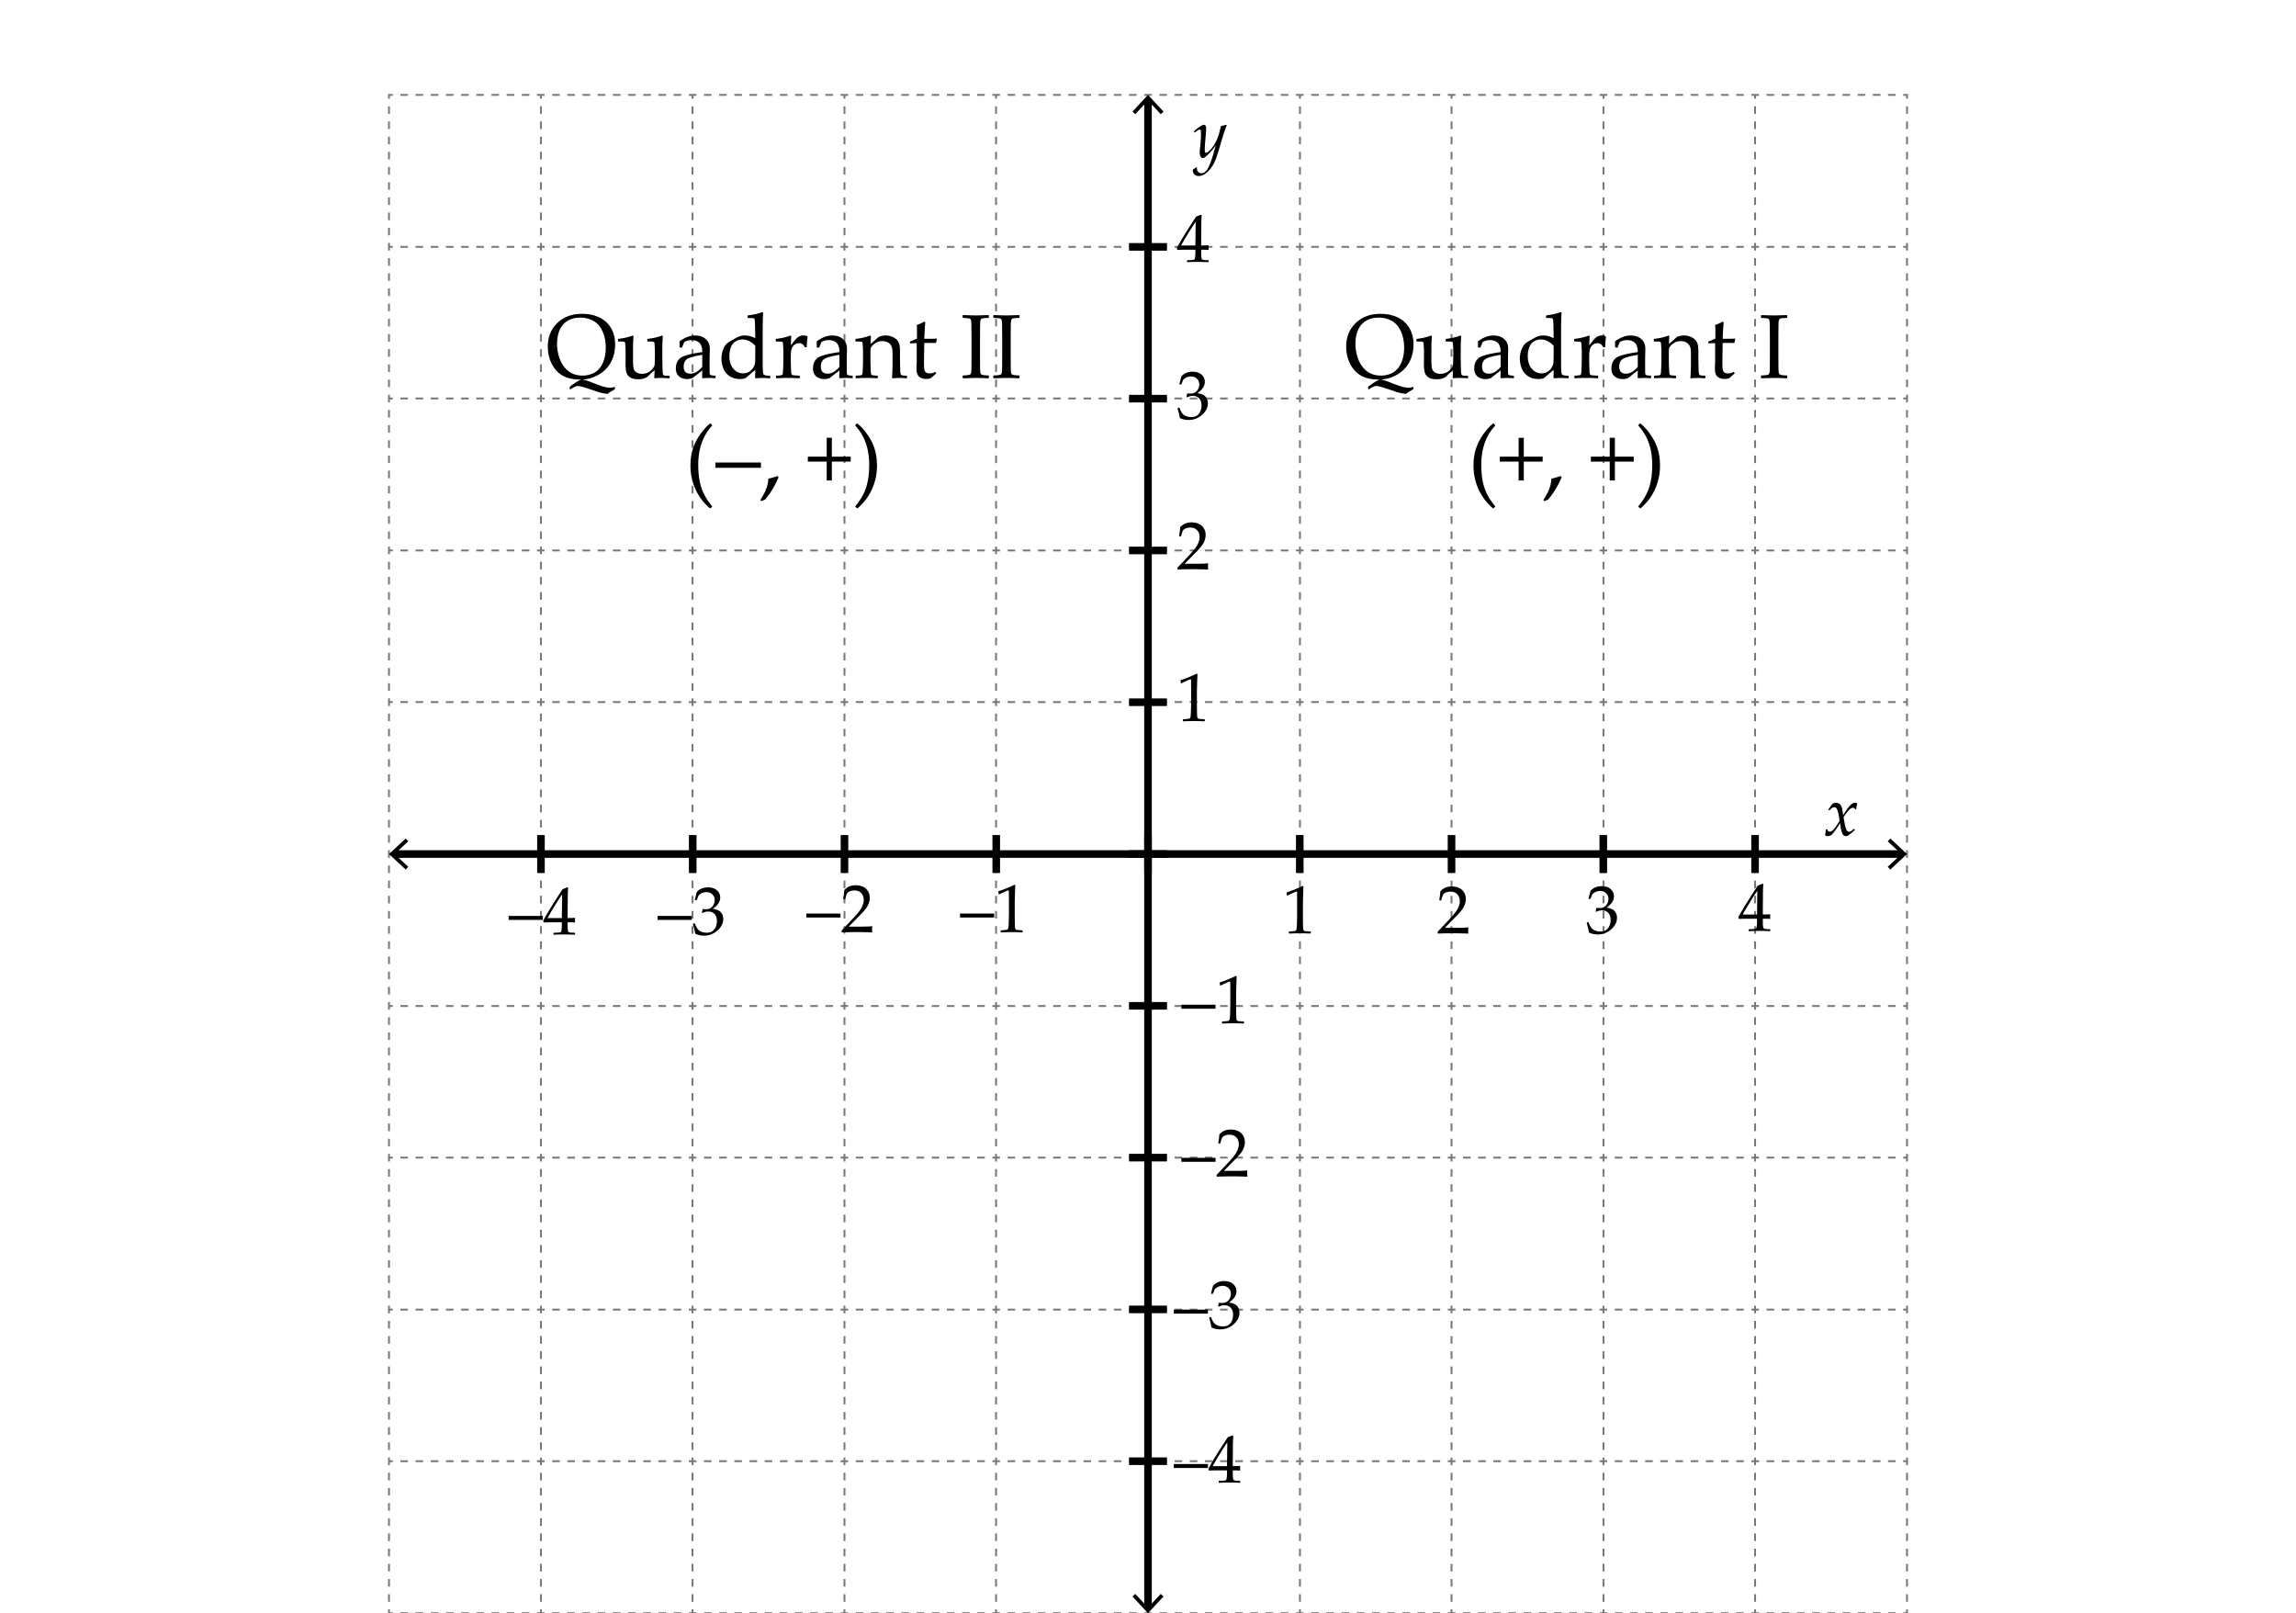 <svg xmlns="http://www.w3.org/2000/svg" width="605" height="425" viewBox="0 0 605 425"><path fill="#FFF" d="M0 0h605v425H0z"/><g fill="none" stroke="#787878" stroke-width=".5" stroke-miterlimit="10"><path d="M102.5 26v-1h1"/><path stroke-dasharray="2,2" d="M105.5 25h395"/><path d="M501.5 25h1v1"/><path stroke-dasharray="2,2" d="M502.5 28v395"/><path d="M502.5 424v1h-1"/><path stroke-dasharray="2,2" d="M499.5 425h-395"/><path d="M103.5 425h-1v-1"/><path stroke-dasharray="2,2" d="M102.5 422V27"/></g><g fill="none" stroke="#787878" stroke-width=".5" stroke-miterlimit="10"><path d="M102.5 384.961h1"/><path stroke-dasharray="2,2" d="M105.5 384.961h395"/><path d="M501.5 384.961h1"/></g><g fill="none" stroke="#787878" stroke-width=".5" stroke-miterlimit="10"><path d="M102.5 345.02h1"/><path stroke-dasharray="2,2" d="M105.5 345.02h395"/><path d="M501.5 345.02h1"/></g><g fill="none" stroke="#787878" stroke-width=".5" stroke-miterlimit="10"><path d="M102.5 304.98h1"/><path stroke-dasharray="2,2" d="M105.5 304.98h395"/><path d="M501.5 304.98h1"/></g><g fill="none" stroke="#787878" stroke-width=".5" stroke-miterlimit="10"><path d="M102.5 265.039h1"/><path stroke-dasharray="2,2" d="M105.5 265.039h395"/><path d="M501.5 265.039h1"/></g><g fill="none" stroke="#787878" stroke-width=".5" stroke-miterlimit="10"><path d="M102.5 225h1"/><path stroke-dasharray="2,2" d="M105.5 225h395"/><path d="M501.5 225h1"/></g><g fill="none" stroke="#787878" stroke-width=".5" stroke-miterlimit="10"><path d="M102.5 184.961h1"/><path stroke-dasharray="2,2" d="M105.5 184.961h395"/><path d="M501.5 184.961h1"/></g><g fill="none" stroke="#787878" stroke-width=".5" stroke-miterlimit="10"><path d="M102.5 145.02h1"/><path stroke-dasharray="2,2" d="M105.5 145.02h395"/><path d="M501.5 145.02h1"/></g><g fill="none" stroke="#787878" stroke-width=".5" stroke-miterlimit="10"><path d="M102.5 104.98h1"/><path stroke-dasharray="2,2" d="M105.5 104.98h395"/><path d="M501.5 104.98h1"/></g><g fill="none" stroke="#787878" stroke-width=".5" stroke-miterlimit="10"><path d="M102.5 65.039h1"/><path stroke-dasharray="2,2" d="M105.5 65.039h395"/><path d="M501.5 65.039h1"/></g><g fill="none" stroke="#787878" stroke-width=".5" stroke-miterlimit="10"><path d="M462.461 25v1"/><path stroke-dasharray="2,2" d="M462.461 28v395"/><path d="M462.461 424v1"/></g><g fill="none" stroke="#787878" stroke-width=".5" stroke-miterlimit="10"><path d="M422.52 25v1"/><path stroke-dasharray="2,2" d="M422.52 28v395"/><path d="M422.52 424v1"/></g><g fill="none" stroke="#787878" stroke-width=".5" stroke-miterlimit="10"><path d="M382.48 25v1"/><path stroke-dasharray="2,2" d="M382.48 28v395"/><path d="M382.48 424v1"/></g><g fill="none" stroke="#787878" stroke-width=".5" stroke-miterlimit="10"><path d="M342.539 25v1"/><path stroke-dasharray="2,2" d="M342.539 28v395"/><path d="M342.539 424v1"/></g><g fill="none" stroke="#787878" stroke-width=".5" stroke-miterlimit="10"><path d="M302.5 25v1"/><path stroke-dasharray="2,2" d="M302.5 28v395"/><path d="M302.5 424v1"/></g><g fill="none" stroke="#787878" stroke-width=".5" stroke-miterlimit="10"><path d="M262.461 25v1"/><path stroke-dasharray="2,2" d="M262.461 28v395"/><path d="M262.461 424v1"/></g><g fill="none" stroke="#787878" stroke-width=".5" stroke-miterlimit="10"><path d="M222.52 25v1"/><path stroke-dasharray="2,2" d="M222.52 28v395"/><path d="M222.52 424v1"/></g><g fill="none" stroke="#787878" stroke-width=".5" stroke-miterlimit="10"><path d="M182.48 25v1"/><path stroke-dasharray="2,2" d="M182.48 28v395"/><path d="M182.48 424v1"/></g><g fill="none" stroke="#787878" stroke-width=".5" stroke-miterlimit="10"><path d="M142.539 25v1"/><path stroke-dasharray="2,2" d="M142.539 28v395"/><path d="M142.539 424v1"/></g><path d="M307.5 65.039h-10m10 39.99h-10m10 39.99h-10m10 39.99h-10m10 39.991h-10m10 39.99h-10m10 39.99h-10m10 39.991h-10m10 39.99h-10" fill="none" stroke="#000" stroke-width="2" stroke-miterlimit="10"/><path d="M311.312 180.028l-.158-.053-.088-.721.088-.088c.586-.17 1.327-.442 2.224-.817s1.538-.662 1.925-.861l.229.088c-.094 2.566-.141 4.107-.141 4.623v3.261c0 .803.009 1.557.026 2.263s.044 1.122.079 1.248.095.224.181.294c.084.07.203.116.355.136s.606.051 1.362.092l.062.07v.396l-.062.07a85.483 85.483 0 0 0-2.716-.07c-.398 0-1.374.023-2.927.07l-.062-.07v-.396l.07-.07c.879-.064 1.381-.111 1.508-.141.125-.029.222-.081.289-.154s.122-.212.163-.417.075-.812.101-1.819l.04-1.547v-3.463c0-1.699-.005-2.622-.013-2.769-.01-.146-.061-.22-.154-.22-.023 0-.056.006-.097.018s-.17.064-.387.158l-.87.387c-.362.159-.705.326-1.027.502zm-.941-29.981l-.105-.088v-.404l2.944-3.12c1.213-1.283 1.998-2.276 2.355-2.979s.536-1.359.536-1.969c0-.715-.217-1.31-.65-1.784s-1.02-.712-1.758-.712c-.475 0-.888.073-1.239.22s-.588.311-.708.492-.294.691-.522 1.529l-.079.07h-.36l-.088-.079c.135-.791.229-1.573.281-2.347.551-.539 1.064-.883 1.542-1.033s.978-.224 1.499-.224c.621 0 1.216.117 1.784.352s1.025.614 1.371 1.138.519 1.132.519 1.824c0 .516-.101 1.033-.304 1.551a5.663 5.663 0 0 1-.887 1.503 23.197 23.197 0 0 1-1.596 1.736l-2.742 2.795h3.472c1.066 0 1.954-.038 2.663-.114l.062.07c-.035.199-.053.46-.053.782 0 .293.018.524.053.694l-.062.097c-.422-.023-1.069-.044-1.942-.062s-1.45-.026-1.731-.026c-.568 0-1.333.007-2.294.022s-1.615.037-1.961.066zm.51-39.916c-.105-.691-.302-1.523-.589-2.496l.044-.132.325-.123.123.062c.205.539.425.984.659 1.336s.571.621 1.011.809.914.281 1.424.281c.645 0 1.155-.135 1.534-.404.377-.27.669-.636.874-1.099s.308-.984.308-1.564c0-.779-.204-1.392-.611-1.837s-.971-.668-1.691-.668c-.246 0-.466.023-.659.07s-.492.152-.896.316l-.097-.088.193-.958c.475.029.791.044.949.044.686 0 1.229-.243 1.631-.729a2.63 2.63 0 0 0 .602-1.723c0-.58-.21-1.066-.629-1.459s-.936-.589-1.551-.589c-.404 0-.787.082-1.146.246a3 3 0 0 0-.893.598c-.1.199-.258.592-.475 1.178l-.088.079h-.396l-.07-.079.527-2.039c.732-.826 1.726-1.239 2.979-1.239.955 0 1.727.253 2.316.76.588.507.883 1.144.883 1.912 0 .586-.173 1.124-.519 1.613s-.826.951-1.441 1.384c1.014.123 1.728.426 2.14.91.414.483.62 1.068.62 1.753 0 1.125-.51 2.137-1.529 3.037s-2.197 1.349-3.533 1.349c-.398 0-.771-.034-1.116-.101s-.75-.205-1.213-.41zm1.977-41.061l-.07-.07v-.378l.07-.07c.867-.023 1.381-.05 1.542-.079s.28-.091.356-.185.133-.322.171-.686.058-.75.058-1.16v-.65h-1.925c-1.119 0-2.065.018-2.839.053l-.149-.475c1.02-1.91 2.722-4.676 5.106-8.297l1.239-.501.22.105a59.215 59.215 0 0 0-.097 3.7l-.026 2.479v1.819a33.189 33.189 0 0 0 1.872-.053l.079.088c-.012.223-.018.384-.018.483.006.193.015.384.026.571l-.088.079a23.924 23.924 0 0 0-1.424-.053h-.448v.589c0 .656.018 1.122.053 1.397s.091.453.167.532.229.138.461.176.632.06 1.2.066l.079.07V69l-.07.07a58.522 58.522 0 0 0-2.593-.07c-1.135 0-2.12.023-2.952.07zm-1.626-4.394h3.753l.079-6.249c-.563.803-1.271 1.904-2.127 3.305s-1.423 2.381-1.705 2.944zm.063 201.068v-1.047h9v1.047h-9zm10.345-6.092l-.158-.053-.088-.721.088-.088c.586-.17 1.327-.441 2.224-.816s1.538-.662 1.925-.861l.229.088c-.094 2.566-.141 4.107-.141 4.623v3.26c0 .803.009 1.559.026 2.264.018.707.044 1.123.079 1.248a.557.557 0 0 0 .181.295c.084.07.203.115.355.135.152.021.606.053 1.362.094l.062.07v.395l-.062.07a85.483 85.483 0 0 0-2.716-.07c-.398 0-1.374.023-2.927.07l-.062-.07v-.395l.07-.07c.879-.064 1.381-.111 1.508-.141a.544.544 0 0 0 .289-.154c.067-.072.122-.213.163-.418s.075-.811.101-1.818l.04-1.547v-3.463c0-1.699-.005-2.623-.013-2.77-.01-.146-.061-.219-.154-.219-.023 0-.056.006-.097.018s-.17.064-.387.158l-.87.387c-.362.158-.705.324-1.027.499zm-10.345 46.424v-1.045h9v1.045h-9zm9.404 3.93l-.105-.088v-.404l2.944-3.121c1.213-1.283 1.998-2.275 2.355-2.979s.536-1.359.536-1.969c0-.715-.217-1.311-.65-1.785s-1.02-.711-1.758-.711c-.475 0-.888.072-1.239.219s-.588.311-.708.492-.294.691-.522 1.529l-.079.07h-.36l-.088-.078a23.2 23.2 0 0 0 .281-2.348c.551-.539 1.064-.883 1.542-1.031.478-.15.978-.225 1.499-.225.621 0 1.216.117 1.784.352s1.025.613 1.371 1.139c.346.523.519 1.131.519 1.822 0 .516-.101 1.033-.304 1.553a5.658 5.658 0 0 1-.887 1.502 22.81 22.81 0 0 1-1.596 1.736l-2.742 2.795h3.472c1.066 0 1.954-.039 2.663-.115l.062.07a4.695 4.695 0 0 0-.053.783c0 .293.018.523.053.693l-.062.098c-.422-.023-1.069-.045-1.942-.063s-1.45-.025-1.731-.025c-.568 0-1.333.006-2.294.021-.962.015-1.615.039-1.961.068zm-11.404 36.07v-1.045h9v1.045h-9zm9.914 3.639c-.105-.691-.302-1.523-.589-2.496l.044-.131.325-.123.123.061c.205.539.425.984.659 1.336s.571.621 1.011.809.914.281 1.424.281c.645 0 1.155-.135 1.534-.404.377-.27.669-.635.874-1.098s.308-.984.308-1.564c0-.779-.204-1.393-.611-1.838s-.971-.668-1.691-.668c-.246 0-.466.023-.659.07s-.492.152-.896.316l-.097-.088.193-.957c.475.029.791.043.949.043.686 0 1.229-.242 1.631-.729a2.63 2.63 0 0 0 .602-1.723c0-.58-.21-1.066-.629-1.459s-.936-.59-1.551-.59c-.404 0-.787.082-1.146.246a3 3 0 0 0-.893.598c-.1.199-.258.592-.475 1.178l-.088.08h-.396l-.07-.08.527-2.039c.732-.826 1.726-1.238 2.979-1.238.955 0 1.727.254 2.316.76.588.508.883 1.145.883 1.912 0 .586-.173 1.123-.519 1.613-.346.488-.826.949-1.441 1.383 1.014.123 1.728.428 2.14.91.414.484.62 1.068.62 1.754 0 1.125-.51 2.137-1.529 3.037-1.02.898-2.197 1.348-3.533 1.348-.398 0-.771-.033-1.116-.1a5.888 5.888 0 0 1-1.213-.41zm-9.914 37.029v-1.047h9v1.047h-9zm11.892 3.91l-.07-.07v-.377l.07-.07c.867-.023 1.381-.051 1.542-.08s.28-.09.356-.184.133-.322.171-.686.058-.75.058-1.16v-.65h-1.925c-1.119 0-2.065.018-2.839.053l-.149-.475c1.02-1.91 2.722-4.676 5.106-8.297l1.239-.502.22.105a59.25 59.25 0 0 0-.097 3.701l-.026 2.479v1.818a33.189 33.189 0 0 0 1.872-.053l.079.088a10.2 10.2 0 0 0-.018.484c.006.193.015.383.026.57l-.088.08a23.924 23.924 0 0 0-1.424-.053h-.448v.588c0 .656.018 1.123.053 1.398s.091.451.167.531c.076.078.229.139.461.176.231.039.632.061 1.2.066l.079.07v.377l-.07.07a58.522 58.522 0 0 0-2.593-.07c-1.136.003-2.12.026-2.952.073zm-1.626-4.394h3.753l.079-6.248c-.563.803-1.271 1.904-2.127 3.305s-1.424 2.38-1.705 2.943z"/><path fill="none" stroke="#000" stroke-width="2" stroke-miterlimit="10" d="M103.584 225h397.832"/><path d="M106.898 229.09l.682-.733-3.612-3.356 3.612-3.357-.682-.733-4.398 4.09zm391.204 0l-.682-.733 3.611-3.356-3.611-3.357.682-.733 4.398 4.09z"/><path d="M462.461 230v-10m-39.99 10v-10m-39.991 10v-10m-39.99 10v-10m-39.99 10v-10m-39.99 10v-10m-39.99 10v-10m-39.991 10v-10m-39.99 10v-10" fill="none" stroke="#000" stroke-width="2" stroke-miterlimit="10"/><path d="M339.244 235.944l-.158-.053-.088-.721.088-.088c.586-.17 1.327-.442 2.224-.817s1.538-.662 1.925-.861l.229.088c-.094 2.566-.141 4.107-.141 4.623v3.261c0 .803.009 1.558.026 2.264s.044 1.122.079 1.248.095.224.181.294c.084.07.203.116.355.136.152.021.606.052 1.362.093l.062.07v.396l-.062.07a85.483 85.483 0 0 0-2.716-.07c-.398 0-1.374.023-2.927.07l-.062-.07v-.396l.07-.07c.879-.064 1.381-.111 1.508-.141.125-.029.222-.08.289-.153s.122-.213.163-.418.075-.812.101-1.819l.04-1.547v-3.463c0-1.699-.005-2.622-.013-2.769-.01-.146-.061-.22-.154-.22-.023 0-.056.006-.097.018s-.17.064-.387.158l-.87.387c-.362.158-.705.325-1.027.5zm39.685 10.02l-.105-.088v-.404l2.944-3.12c1.213-1.283 1.998-2.276 2.355-2.979s.536-1.359.536-1.969c0-.715-.217-1.31-.65-1.784s-1.02-.712-1.758-.712c-.475 0-.888.073-1.239.22s-.588.311-.708.492-.294.691-.522 1.529l-.079.07h-.36l-.088-.079c.135-.791.229-1.573.281-2.347.551-.539 1.064-.884 1.542-1.032.478-.15.978-.225 1.499-.225.621 0 1.216.117 1.784.352s1.025.614 1.371 1.139.519 1.132.519 1.823c0 .516-.101 1.032-.304 1.552a5.658 5.658 0 0 1-.887 1.502 22.81 22.81 0 0 1-1.596 1.736l-2.742 2.795h3.472c1.066 0 1.954-.038 2.663-.114l.062.07c-.035.199-.053.46-.053.782 0 .293.018.524.053.694l-.062.097c-.422-.023-1.069-.044-1.942-.062s-1.45-.026-1.731-.026c-.568 0-1.333.007-2.294.021s-1.616.038-1.961.067zm39.759-.29c-.105-.691-.302-1.523-.589-2.496l.044-.132.325-.123.123.062c.205.539.425.984.659 1.336s.571.621 1.011.809.914.281 1.424.281c.645 0 1.155-.135 1.534-.404.377-.27.669-.636.874-1.099s.308-.984.308-1.564c0-.779-.204-1.392-.611-1.837s-.971-.668-1.691-.668c-.246 0-.466.023-.659.07s-.492.152-.896.316l-.097-.088.193-.958c.475.029.791.044.949.044.686 0 1.229-.243 1.631-.729a2.63 2.63 0 0 0 .602-1.723c0-.58-.21-1.066-.629-1.459s-.936-.589-1.551-.589c-.404 0-.787.082-1.146.246a3 3 0 0 0-.893.598c-.1.199-.258.592-.475 1.178l-.088.079h-.396l-.07-.079.527-2.039c.732-.826 1.726-1.239 2.979-1.239.955 0 1.727.254 2.316.76.588.508.883 1.145.883 1.912 0 .586-.173 1.124-.519 1.613s-.826.95-1.441 1.384c1.014.123 1.728.427 2.14.909.414.484.62 1.068.62 1.754 0 1.125-.51 2.138-1.529 3.037s-2.197 1.349-3.533 1.349c-.398 0-.771-.034-1.116-.101a5.97 5.97 0 0 1-1.213-.41zm42.165-.353l-.07-.07v-.378l.07-.07c.867-.023 1.381-.05 1.542-.079s.28-.091.356-.185.133-.322.171-.686.058-.75.058-1.16v-.65h-1.925c-1.119 0-2.065.018-2.839.053l-.149-.475c1.02-1.91 2.722-4.676 5.106-8.297l1.239-.501.22.105a59.215 59.215 0 0 0-.097 3.7l-.026 2.479v1.819a33.189 33.189 0 0 0 1.872-.053l.079.088c-.012.223-.018.384-.018.483.006.193.015.384.026.571l-.088.079a23.924 23.924 0 0 0-1.424-.053h-.448v.589c0 .656.018 1.122.053 1.397s.091.452.167.532c.076.078.229.138.461.176s.632.06 1.2.065l.079.07v.378l-.07.07a58.522 58.522 0 0 0-2.593-.07c-1.136.003-2.12.026-2.952.073zm-1.626-4.394h3.753l.079-6.249c-.563.803-1.271 1.904-2.127 3.305s-1.424 2.381-1.705 2.944zm-325.203 1.421v-1.046h9v1.046h-9zm11.892 3.911l-.07-.07v-.378l.07-.07c.867-.023 1.381-.05 1.542-.079s.28-.091.356-.185.133-.322.171-.686.058-.75.058-1.16v-.65h-1.925c-1.119 0-2.065.018-2.839.053l-.149-.475c1.02-1.91 2.722-4.676 5.106-8.297l1.239-.501.22.105a59.215 59.215 0 0 0-.097 3.7l-.026 2.479v1.819a33.189 33.189 0 0 0 1.872-.053l.079.088c-.012.223-.018.384-.018.483.006.193.015.384.026.571l-.088.079a23.924 23.924 0 0 0-1.424-.053h-.448v.589c0 .656.018 1.122.053 1.397s.091.452.167.532c.076.078.229.138.461.176s.632.06 1.2.065l.079.07v.378l-.07.07a58.522 58.522 0 0 0-2.593-.07c-1.136.002-2.12.026-2.952.073zm-1.626-4.395h3.753l.079-6.249c-.563.803-1.271 1.904-2.127 3.305s-1.424 2.382-1.705 2.944zm28.984.484v-1.046h9v1.046h-9zm9.914 3.638c-.105-.691-.302-1.523-.589-2.496l.044-.132.325-.123.123.062c.205.539.425.984.659 1.336s.571.621 1.011.809.914.281 1.424.281c.645 0 1.155-.135 1.534-.404.377-.27.669-.636.874-1.099s.308-.984.308-1.564c0-.779-.204-1.392-.611-1.837s-.971-.668-1.691-.668c-.246 0-.466.023-.659.07s-.492.152-.896.316l-.097-.088.193-.958c.475.029.791.044.949.044.686 0 1.229-.243 1.631-.729a2.63 2.63 0 0 0 .602-1.723c0-.58-.21-1.066-.629-1.459s-.936-.589-1.551-.589c-.404 0-.787.082-1.146.246a3 3 0 0 0-.893.598c-.1.199-.258.592-.475 1.178l-.088.079h-.396l-.07-.079.527-2.039c.732-.826 1.726-1.239 2.979-1.239.955 0 1.727.254 2.316.76.588.508.883 1.145.883 1.912 0 .586-.173 1.124-.519 1.613s-.826.95-1.441 1.384c1.014.123 1.728.427 2.14.909.414.484.62 1.068.62 1.754 0 1.125-.51 2.138-1.529 3.037s-2.197 1.349-3.533 1.349c-.398 0-.771-.034-1.116-.101a5.97 5.97 0 0 1-1.213-.41zm29.273-4.263v-1.046h9v1.046h-9zm9.404 3.928l-.105-.088v-.404l2.944-3.12c1.213-1.283 1.998-2.276 2.355-2.979s.536-1.359.536-1.969c0-.715-.217-1.31-.65-1.784s-1.02-.712-1.758-.712c-.475 0-.888.073-1.239.22s-.588.311-.708.492-.294.691-.522 1.529l-.079.07h-.36l-.088-.079c.135-.791.229-1.573.281-2.347.551-.539 1.064-.884 1.542-1.032.478-.15.978-.225 1.499-.225.621 0 1.216.117 1.784.352s1.025.614 1.371 1.139.519 1.132.519 1.823c0 .516-.101 1.032-.304 1.552a5.658 5.658 0 0 1-.887 1.502 22.81 22.81 0 0 1-1.596 1.736l-2.742 2.795h3.472c1.066 0 1.954-.038 2.663-.114l.062.07c-.035.199-.053.46-.053.782 0 .293.018.524.053.694l-.062.097c-.422-.023-1.069-.044-1.942-.062s-1.45-.026-1.731-.026c-.568 0-1.333.007-2.294.021s-1.615.038-1.961.067zm31.096-3.928v-1.046h9v1.046h-9zm10.345-6.091l-.158-.053-.088-.721.088-.088c.586-.17 1.327-.442 2.224-.817s1.538-.662 1.925-.861l.229.088c-.094 2.566-.141 4.107-.141 4.623v3.261c0 .803.009 1.558.026 2.264s.044 1.122.079 1.248.095.224.181.294c.084.07.203.116.355.136.152.021.606.052 1.362.093l.062.07v.396l-.062.07a85.483 85.483 0 0 0-2.716-.07c-.398 0-1.374.023-2.927.07l-.062-.07v-.396l.07-.07c.879-.064 1.381-.111 1.508-.141.125-.029.222-.08.289-.153s.122-.213.163-.418.075-.812.101-1.819l.04-1.547v-3.463c0-1.699-.005-2.622-.013-2.769-.01-.146-.061-.22-.154-.22-.023 0-.056.006-.097.018s-.17.064-.387.158l-.87.387c-.362.157-.705.324-1.027.5zm217.597-15.579c.141-.75.214-1.248.22-1.494l.053-.07.229-.035.088.053.176.448a.75.75 0 0 0 .422.149c.369 0 .744-.215 1.125-.646s.891-1.173 1.529-2.228c-.029-.193-.1-.62-.211-1.279s-.234-1.159-.369-1.499-.263-.557-.382-.65a.662.662 0 0 0-.418-.141.987.987 0 0 0-.523.136c-.148.091-.335.25-.558.479l-.185.185-.088.018-.211-.123-.018-.097 1.011-1.433a1.753 1.753 0 0 1 1.037-.316c.486 0 .879.193 1.178.58s.516 1.274.65 2.663l.94-1.424c.094-.158.302-.428.624-.809s.609-.647.861-.8.501-.229.747-.229c.188 0 .369.05.545.149-.135.691-.22 1.181-.255 1.468l-.062.07-.141.035-.088-.044c-.076-.129-.151-.218-.225-.268s-.174-.075-.303-.075c-.305 0-.611.133-.918.4-.309.267-.843.951-1.604 2.052.27 1.705.502 2.773.698 3.204s.441.646.734.646c.17 0 .344-.051.523-.154.178-.103.44-.306.786-.611l.105.009.123.185-.009.105c-.375.369-.729.683-1.059.94-.332.258-.58.434-.748.527a1.13 1.13 0 0 1-.566.141c-.287 0-.519-.114-.694-.343s-.325-.577-.448-1.046-.243-1.151-.36-2.048c-.498.838-.958 1.538-1.38 2.101s-.767.929-1.033 1.099-.543.255-.83.255c-.29.002-.53-.077-.718-.235zM314.361 44.655l.87-.589.185.062a1.976 1.976 0 0 0-.018.246c0 .422.123.74.369.954s.51.321.791.321c.223 0 .449-.057.682-.171.23-.114.457-.303.676-.567.221-.264.468-.706.743-1.327s.525-1.291.751-2.008.444-1.466.655-2.246l.299-1.099c-.398.609-.765 1.099-1.099 1.468s-.662.721-.984 1.055-.589.565-.8.694-.398.193-.563.193c-.246 0-.439-.151-.58-.453s-.211-.675-.211-1.121c0-.229.041-.697.123-1.406.141-1.283.211-2.396.211-3.34 0-.486-.025-.804-.075-.954s-.136-.224-.259-.224c-.135 0-.305.067-.51.202s-.463.322-.773.563l-.114-.035-.097-.211.026-.132c1.307-1.102 2.168-1.652 2.584-1.652a.48.48 0 0 1 .418.229c.102.152.153.439.153.861 0 .398-.029.92-.088 1.564-.182 1.992-.272 3.322-.272 3.99 0 .234.024.413.074.536s.14.185.269.185c.088 0 .203-.035.347-.105s.374-.261.69-.571.633-.702.949-1.173.599-.992.849-1.56c.248-.568.443-1.11.584-1.626s.311-1.187.51-2.013c.398-.059.841-.17 1.327-.334l.193.176c-.293.586-.832 2.218-1.617 4.896a85.41 85.41 0 0 1-.997 3.256c-.268.794-.582 1.518-.945 2.171s-.785 1.22-1.266 1.701-.934.819-1.357 1.015c-.426.196-.831.294-1.218.294-.416 0-.775-.13-1.077-.391s-.452-.602-.452-1.024c0-.089.015-.188.044-.3z"/><path fill="none" stroke="#000" stroke-width="2" stroke-miterlimit="10" d="M302.5 26.084v397.832"/><path d="M298.41 29.398l.733.682 3.356-3.612 3.357 3.612.733-.682-4.09-4.398zm0 391.204l.733-.682 3.356 3.611 3.357-3.611.733.682-4.09 4.398zm62.091-318.08v-.539l.07-.141c1.242-.961 2.234-1.574 2.977-1.84-2.055 0-3.689-.346-4.904-1.037s-2.172-1.725-2.871-3.1-1.049-2.891-1.049-4.547c0-2.531.838-4.604 2.514-6.217s3.842-2.42 6.498-2.42c1.727 0 3.25.316 4.57.949s2.344 1.563 3.07 2.789 1.09 2.68 1.09 4.359c0 .719-.08 1.477-.24 2.273s-.467 1.613-.92 2.449-1.041 1.57-1.764 2.203-1.582 1.156-2.578 1.57-2.049.656-3.158.727c.656.094 1.52.355 2.59.785 1.352.539 2.361.9 3.029 1.084s1.244.275 1.729.275c.32 0 .707-.07 1.16-.211l.117.082v.398l-.047.117a3.662 3.662 0 0 1-.516.316c-.672.383-1.117.688-1.336.914-.133 0-.414-.031-.844-.094s-.863-.158-1.301-.287-1.121-.354-2.051-.674c-1.984-.68-3.207-1.02-3.668-1.02-.203 0-.408.041-.615.123s-.494.232-.861.451l-.574.328-.117-.065zm-3.34-11.8c0 .953.154 1.979.463 3.076s.77 2.039 1.383 2.824 1.32 1.369 2.121 1.752 1.713.574 2.736.574c1.211 0 2.289-.277 3.234-.832s1.664-1.416 2.156-2.584.738-2.479.738-3.932c0-1.578-.281-3.004-.844-4.277s-1.363-2.199-2.402-2.777-2.191-.867-3.457-.867c-1.898 0-3.395.594-4.488 1.781s-1.64 2.941-1.64 5.262zm19.922-2.321l.223.152c-.086 1.023-.129 2.324-.129 3.902v2.73c0 1 .076 1.695.229 2.086s.416.689.791.896.82.311 1.336.311c.57 0 1.09-.111 1.559-.334s.861-.537 1.178-.943.498-.68.545-.82.078-.535.094-1.184l.035-1.313V92.62c0-.313-.016-.738-.047-1.277s-.057-.871-.076-.996-.08-.217-.182-.275-.305-.088-.609-.088l-.984-.012-.105-.094v-.504l.094-.094c1.492-.18 2.75-.473 3.773-.879l.223.152c-.086 1.023-.129 2.324-.129 3.902v2.063c0 .117.02 1.074.059 2.871.016.664.057 1.068.123 1.213s.158.246.275.305.465.088 1.043.088h.328l.105.094v.469l-.094.105a47.914 47.914 0 0 0-2.215-.094c-.477 0-1.027.027-1.652.082l-.105-.094c.047-.797.082-1.473.105-2.027-.492.383-1.055.895-1.688 1.535-.242.242-.59.445-1.043.609s-.969.246-1.547.246c-.875 0-1.557-.139-2.045-.416s-.834-.66-1.037-1.148-.305-1.33-.305-2.525l.012-.926V92.62c0-.313-.016-.738-.047-1.277s-.057-.871-.076-.996-.08-.217-.182-.275-.305-.088-.609-.088l-.984-.012-.105-.094v-.504l.094-.094c1.49-.179 2.748-.472 3.771-.879zm12.902 3.223l-.457-.117-.094-.117v-1.453c1.391-1.031 2.742-1.547 4.055-1.547.898 0 1.645.168 2.238.504s1.023.756 1.289 1.26.398 1.092.398 1.764l-.059 2.355v3.492c0 .477.033.766.1.867s.143.17.229.205.246.064.48.088l.668.059.094.105v.469l-.094.094c-.57-.047-1.102-.07-1.594-.07-.469 0-1.031.023-1.688.07l-.176-.164.047-1.887-2.555 1.992c-.43.18-.898.27-1.406.27-.625 0-1.162-.113-1.611-.34s-.793-.543-1.031-.949-.357-.898-.357-1.477c0-1.148.359-2.045 1.078-2.689s2.68-1.193 5.883-1.646c0-1.156-.258-1.971-.773-2.443s-1.207-.709-2.074-.709c-.453 0-.865.066-1.236.199s-.584.24-.639.322-.266.561-.633 1.436l-.082.057zm5.438 1.852c-2.188.367-3.551.762-4.09 1.184s-.809 1.074-.809 1.957c0 1.219.605 1.828 1.816 1.828 1.039 0 2.066-.602 3.082-1.805v-3.164zm11.965-9.797v-.492l.094-.105c1.492-.172 2.75-.461 3.773-.867l.223.141c-.086.898-.129 2.699-.129 5.402v7.676c0 .789.014 1.479.041 2.068s.076.939.146 1.049.186.199.346.27.615.137 1.365.199l.105.094v.445l-.105.105a32.23 32.23 0 0 0-1.969-.082c-.422 0-1.023.027-1.805.082l-.129-.129c.023-.766.035-1.301.035-1.605 0-.039.004-.188.012-.445-.43.313-.859.66-1.289 1.043-.633.563-1.047.914-1.242 1.055-.359.18-.871.27-1.535.27-1.078 0-1.994-.266-2.748-.797s-1.291-1.209-1.611-2.033-.48-1.67-.48-2.537c0-.883.166-1.732.498-2.549s.805-1.412 1.418-1.787 1.281-.764 2.004-1.166 1.439-.604 2.15-.604a5.82 5.82 0 0 1 2.836.738l-.047-2.613c-.016-.906-.039-1.537-.07-1.893s-.07-.566-.117-.633-.127-.115-.24-.146-.588-.047-1.424-.047l-.106-.107zm2.004 7.441c-.484-.547-1.021-.965-1.611-1.254s-1.182-.434-1.775-.434c-.656 0-1.268.178-1.834.533s-.975.883-1.225 1.582-.375 1.459-.375 2.279c0 1.367.346 2.465 1.037 3.293s1.561 1.242 2.607 1.242c.57 0 1.076-.131 1.518-.393s.805-.615 1.09-1.061.451-.891.498-1.336.07-1.262.07-2.449V91.12zm9.269-2.719l.223.152c-.047.453-.082 1.258-.105 2.414l.879-1.113c.289-.367.545-.65.768-.85s.482-.354.779-.463.602-.164.914-.164c.344 0 .668.07.973.211l.082.164a28.047 28.047 0 0 0-.211 2.742h-.527c-.313-.719-.816-1.078-1.512-1.078-.484 0-.906.154-1.266.463s-.6.695-.721 1.16-.182 1.053-.182 1.764v1.301c0 .234.016.809.047 1.723s.064 1.441.1 1.582.09.244.164.311.172.111.293.135.678.063 1.67.117l.105.094v.492l-.105.105a53.9 53.9 0 0 0-3.258-.094c-.898 0-1.836.031-2.813.094l-.105-.105v-.492l.105-.094c.758-.047 1.186-.082 1.283-.105s.184-.072.258-.146.125-.188.152-.34.059-.656.094-1.512.053-1.502.053-1.939v-2.31c0-.313-.016-.738-.047-1.277s-.057-.871-.076-.996-.08-.217-.182-.275-.305-.088-.609-.088l-.984-.012-.105-.094v-.504l.094-.094c1.491-.179 2.749-.472 3.772-.879zm7.465 3.223l-.457-.117-.094-.117v-1.453c1.391-1.031 2.742-1.547 4.055-1.547.898 0 1.645.168 2.238.504s1.023.756 1.289 1.26.398 1.092.398 1.764l-.059 2.355v3.492c0 .477.033.766.1.867s.143.17.229.205.246.064.48.088l.668.059.094.105v.469l-.094.094c-.57-.047-1.102-.07-1.594-.07-.469 0-1.031.023-1.688.07l-.176-.164.047-1.887-2.555 1.992c-.43.18-.898.27-1.406.27-.625 0-1.162-.113-1.611-.34s-.793-.543-1.031-.949-.357-.898-.357-1.477c0-1.148.359-2.045 1.078-2.689s2.68-1.193 5.883-1.646c0-1.156-.258-1.971-.773-2.443s-1.207-.709-2.074-.709c-.453 0-.865.066-1.236.199s-.584.24-.639.322-.266.561-.633 1.436l-.082.057zm5.437 1.852c-2.188.367-3.551.762-4.09 1.184s-.809 1.074-.809 1.957c0 1.219.605 1.828 1.816 1.828 1.039 0 2.066-.602 3.082-1.805v-3.164zm8.086-5.075l.223.152a30.514 30.514 0 0 0-.094 2.063 35.516 35.516 0 0 0 1.781-1.57c.164-.148.318-.258.463-.328s.385-.145.721-.223.68-.117 1.031-.117c.594 0 1.17.121 1.729.363s.98.529 1.266.861.482.725.592 1.178.164 1.012.164 1.676v2.063c0 .133.02 1.105.059 2.918.016.742.098 1.184.246 1.324s.633.211 1.453.211l.094.094v.504l-.094.094a38.662 38.662 0 0 0-2.016-.094c-.203 0-.773.031-1.711.094l-.141-.129c.102-1.016.152-2.34.152-3.973v-1.535c0-.922-.021-1.586-.064-1.992s-.174-.775-.393-1.107-.512-.59-.879-.773-.805-.275-1.313-.275c-.406 0-.754.041-1.043.123s-.613.25-.973.504-.625.492-.797.715-.275.43-.311.621-.053.6-.053 1.225v2.039c0 .172.016.725.047 1.658s.064 1.479.1 1.635.088.27.158.34.156.115.258.135.523.053 1.266.1l.105.094v.492l-.094.105a43.908 43.908 0 0 0-2.824-.094c-.898 0-1.836.031-2.813.094l-.105-.105v-.492l.105-.094c.758-.047 1.186-.082 1.283-.105s.184-.072.258-.146.125-.188.152-.34.059-.656.094-1.512.053-1.502.053-1.939V92.62c0-.313-.016-.738-.047-1.277s-.057-.871-.076-.996-.08-.217-.182-.275-.305-.088-.609-.088l-.984-.012-.105-.094v-.504l.094-.094c1.493-.179 2.751-.472 3.774-.879zm10.5 1.969v-.305l.082-.117a16.376 16.376 0 0 0 1.781-.762c0-2.039-.023-3.227-.07-3.563.805-.281 1.465-.582 1.98-.902l.281.234c-.078.492-.172 1.922-.281 4.289.391.008.813.012 1.266.012.922 0 1.582-.023 1.98-.07l.082.082-.223.984-.094.105c-.398-.008-.84-.012-1.324-.012-.438 0-1 .004-1.688.012l-.07 4.77c0 1.102.025 1.822.076 2.162s.191.605.422.797.572.287 1.025.287a2.73 2.73 0 0 0 1.453-.41l.281.422c-.188.133-.637.523-1.348 1.172-.406.188-.82.281-1.242.281-1.758 0-2.637-.852-2.637-2.555 0-.625.016-1.156.047-1.594.008-.133.012-.27.012-.41v-4.863h-.48c-.352 0-.754.016-1.207.047l-.104-.093zm13.981-7.359l1.465.047c.961.031 1.59.047 1.887.047.266 0 1.387-.031 3.363-.094l.094.082v.586l-.094.082c-.539.016-.955.039-1.248.07s-.506.09-.639.176-.221.287-.264.604-.064.756-.064 1.318l-.023 2.695v5.426l.012 2.285c.008.883.031 1.453.07 1.711s.096.43.17.516.217.158.428.217.73.104 1.559.135l.094.07v.586l-.094.094c-.039 0-.727-.023-2.063-.07a47.219 47.219 0 0 0-1.301-.023c-.242 0-1.359.031-3.352.094l-.094-.094v-.586l.094-.07c.727-.031 1.211-.07 1.453-.117s.404-.107.486-.182.148-.232.199-.475.08-.781.088-1.617l.012-2.473v-5.426l-.023-2.285c-.008-.891-.029-1.465-.064-1.723s-.09-.43-.164-.516-.217-.156-.428-.211-.73-.098-1.559-.129l-.094-.082v-.586l.094-.082zm-70.74 50.901c-1.633-1.383-2.895-3.045-3.785-4.986s-1.336-4.018-1.336-6.229c0-1.797.25-3.395.75-4.793s1.197-2.684 2.092-3.855 1.686-2.004 2.373-2.496l.129.012.363.457v.129c-2.438 2.625-3.656 6.055-3.656 10.289 0 2.344.271 4.346.814 6.006s1.49 3.303 2.842 4.928l-.012.141-.434.387-.14.01zm13.101-12.293h-4.969v4.969h-1.359v-4.969h-4.969v-1.313h4.969v-4.969h1.359v4.969h4.969v1.313zm.188 10.125c.484-.805.832-1.41 1.043-1.816s.396-.834.557-1.283.266-.795.316-1.037.123-.742.217-1.5c.039-.016.258-.07.656-.164a15.604 15.604 0 0 0 1.734-.539l.293.328c-.992 2.305-2.168 4.254-3.527 5.848l-.996.457-.293-.294zm23.812-10.125h-4.969v4.969h-1.359v-4.969h-4.969v-1.313h4.969v-4.969h1.359v4.969h4.969v1.313zm1.805 12.293l-.141-.012-.445-.387v-.141c1.352-1.625 2.299-3.27 2.842-4.934s.814-3.664.814-6c0-4.234-1.219-7.664-3.656-10.289v-.129l.363-.457.129-.012c1.203.883 2.373 2.295 3.51 4.236s1.705 4.244 1.705 6.908c0 2.156-.432 4.205-1.295 6.146s-2.139 3.634-3.826 5.071zm-282.171-31.39v-.539l.07-.141c1.242-.961 2.234-1.574 2.977-1.84-2.055 0-3.689-.346-4.904-1.037s-2.172-1.725-2.871-3.1-1.049-2.891-1.049-4.547c0-2.531.838-4.604 2.514-6.217s3.842-2.42 6.498-2.42c1.727 0 3.25.316 4.57.949s2.344 1.563 3.07 2.789 1.09 2.68 1.09 4.359c0 .719-.08 1.477-.24 2.273s-.467 1.613-.92 2.449-1.041 1.57-1.764 2.203-1.582 1.156-2.578 1.57-2.049.656-3.158.727c.656.094 1.52.355 2.59.785 1.352.539 2.361.9 3.029 1.084s1.244.275 1.729.275c.32 0 .707-.07 1.16-.211l.117.082v.398l-.047.117a3.662 3.662 0 0 1-.516.316c-.672.383-1.117.688-1.336.914-.133 0-.414-.031-.844-.094s-.863-.158-1.301-.287-1.121-.354-2.051-.674c-1.984-.68-3.207-1.02-3.668-1.02-.203 0-.408.041-.615.123s-.494.232-.861.451l-.574.328-.117-.065zm-3.34-11.8c0 .953.154 1.979.463 3.076s.77 2.039 1.383 2.824 1.32 1.369 2.121 1.752 1.713.574 2.736.574c1.211 0 2.289-.277 3.234-.832s1.664-1.416 2.156-2.584.738-2.479.738-3.932c0-1.578-.281-3.004-.844-4.277s-1.363-2.199-2.402-2.777-2.191-.867-3.457-.867c-1.898 0-3.395.594-4.488 1.781s-1.64 2.941-1.64 5.262zm19.922-2.321l.223.152c-.086 1.023-.129 2.324-.129 3.902v2.73c0 1 .076 1.695.229 2.086s.416.689.791.896.82.311 1.336.311c.57 0 1.09-.111 1.559-.334s.861-.537 1.178-.943.498-.68.545-.82.078-.535.094-1.184l.035-1.313V92.62c0-.313-.016-.738-.047-1.277s-.057-.871-.076-.996-.08-.217-.182-.275-.305-.088-.609-.088l-.984-.012-.105-.094v-.504l.094-.094c1.492-.18 2.75-.473 3.773-.879l.223.152c-.086 1.023-.129 2.324-.129 3.902v2.063c0 .117.02 1.074.059 2.871.016.664.057 1.068.123 1.213s.158.246.275.305.465.088 1.043.088h.328l.105.094v.469l-.094.105a47.914 47.914 0 0 0-2.215-.094c-.477 0-1.027.027-1.652.082l-.105-.094c.047-.797.082-1.473.105-2.027-.492.383-1.055.895-1.688 1.535-.242.242-.59.445-1.043.609s-.969.246-1.547.246c-.875 0-1.557-.139-2.045-.416s-.834-.66-1.037-1.148-.305-1.33-.305-2.525l.012-.926V92.62c0-.313-.016-.738-.047-1.277s-.057-.871-.076-.996-.08-.217-.182-.275-.305-.088-.609-.088l-.984-.012-.105-.094v-.504l.094-.094c1.49-.179 2.748-.472 3.771-.879zm12.902 3.223l-.457-.117-.094-.117v-1.453c1.391-1.031 2.742-1.547 4.055-1.547.898 0 1.645.168 2.238.504s1.023.756 1.289 1.26.398 1.092.398 1.764l-.059 2.355v3.492c0 .477.033.766.1.867s.143.17.229.205.246.064.48.088l.668.059.094.105v.469l-.094.094c-.57-.047-1.102-.07-1.594-.07-.469 0-1.031.023-1.688.07l-.174-.165.047-1.887-2.555 1.992c-.43.18-.898.27-1.406.27-.625 0-1.162-.113-1.611-.34s-.793-.543-1.031-.949-.357-.898-.357-1.477c0-1.148.359-2.045 1.078-2.689s2.68-1.193 5.883-1.646c0-1.156-.258-1.971-.773-2.443s-1.207-.709-2.074-.709c-.453 0-.865.066-1.236.199s-.584.24-.639.322-.266.561-.633 1.436l-.084.058zm5.438 1.852c-2.188.367-3.551.762-4.09 1.184s-.809 1.074-.809 1.957c0 1.219.605 1.828 1.816 1.828 1.039 0 2.066-.602 3.082-1.805v-3.164zm11.965-9.797v-.492l.094-.105c1.492-.172 2.75-.461 3.773-.867l.223.141c-.086.898-.129 2.699-.129 5.402v7.676c0 .789.014 1.479.041 2.068s.076.939.146 1.049.186.199.346.27.615.137 1.365.199l.105.094v.445l-.105.105a32.23 32.23 0 0 0-1.969-.082c-.422 0-1.023.027-1.805.082l-.129-.129c.023-.766.035-1.301.035-1.605 0-.039.004-.188.012-.445-.43.313-.859.66-1.289 1.043-.633.563-1.047.914-1.242 1.055-.359.18-.871.27-1.535.27-1.078 0-1.994-.266-2.748-.797s-1.291-1.209-1.611-2.033-.48-1.67-.48-2.537c0-.883.166-1.732.498-2.549s.805-1.412 1.418-1.787 1.281-.764 2.004-1.166 1.439-.604 2.15-.604a5.82 5.82 0 0 1 2.836.738l-.047-2.613c-.016-.906-.039-1.537-.07-1.893s-.07-.566-.117-.633-.127-.115-.24-.146-.588-.047-1.424-.047l-.106-.107zm2.004 7.441c-.484-.547-1.021-.965-1.611-1.254s-1.182-.434-1.775-.434c-.656 0-1.268.178-1.834.533s-.975.883-1.225 1.582-.375 1.459-.375 2.279c0 1.367.346 2.465 1.037 3.293s1.561 1.242 2.607 1.242c.57 0 1.076-.131 1.518-.393s.805-.615 1.09-1.061.451-.891.498-1.336.07-1.262.07-2.449V91.12zm9.269-2.719l.223.152c-.047.453-.082 1.258-.105 2.414l.879-1.113c.289-.367.545-.65.768-.85s.482-.354.779-.463.602-.164.914-.164c.344 0 .668.07.973.211l.082.164a28.047 28.047 0 0 0-.211 2.742h-.527c-.313-.719-.816-1.078-1.512-1.078-.484 0-.906.154-1.266.463s-.6.695-.721 1.16-.182 1.053-.182 1.764v1.301c0 .234.016.809.047 1.723s.064 1.441.1 1.582.09.244.164.311.172.111.293.135.678.063 1.67.117l.105.094v.492l-.105.105a53.9 53.9 0 0 0-3.258-.094c-.898 0-1.836.031-2.813.094l-.105-.105v-.492l.105-.094c.758-.047 1.186-.082 1.283-.105s.184-.072.258-.146.125-.188.152-.34.059-.656.094-1.512.053-1.502.053-1.939v-2.31c0-.313-.016-.738-.047-1.277s-.057-.871-.076-.996-.08-.217-.182-.275-.305-.088-.609-.088l-.984-.012-.105-.094v-.504l.094-.094c1.491-.179 2.749-.472 3.772-.879zm7.465 3.223l-.457-.117-.094-.117v-1.453c1.391-1.031 2.742-1.547 4.055-1.547.898 0 1.645.168 2.238.504s1.023.756 1.289 1.26.398 1.092.398 1.764l-.059 2.355v3.492c0 .477.033.766.1.867s.143.17.229.205.246.064.48.088l.668.059.094.105v.469l-.094.094c-.57-.047-1.102-.07-1.594-.07-.469 0-1.031.023-1.688.07l-.176-.164.047-1.887-2.555 1.992c-.43.18-.898.27-1.406.27-.625 0-1.162-.113-1.611-.34s-.793-.543-1.031-.949-.357-.898-.357-1.477c0-1.148.359-2.045 1.078-2.689s2.68-1.193 5.883-1.646c0-1.156-.258-1.971-.773-2.443s-1.207-.709-2.074-.709c-.453 0-.865.066-1.236.199s-.584.24-.639.322-.266.561-.633 1.436l-.082.057zm5.438 1.852c-2.188.367-3.551.762-4.09 1.184s-.809 1.074-.809 1.957c0 1.219.605 1.828 1.816 1.828 1.039 0 2.066-.602 3.082-1.805v-3.164zm8.085-5.075l.223.152a30.514 30.514 0 0 0-.094 2.063 35.516 35.516 0 0 0 1.781-1.57c.164-.148.318-.258.463-.328s.385-.145.721-.223.68-.117 1.031-.117c.594 0 1.17.121 1.729.363s.98.529 1.266.861.482.725.592 1.178.164 1.012.164 1.676v2.063c0 .133.02 1.105.059 2.918.016.742.098 1.184.246 1.324s.633.211 1.453.211l.093.093v.504l-.094.094a38.662 38.662 0 0 0-2.016-.094c-.203 0-.773.031-1.711.094l-.141-.129c.102-1.016.152-2.34.152-3.973v-1.535c0-.922-.021-1.586-.064-1.992s-.174-.775-.393-1.107-.512-.59-.879-.773-.805-.275-1.313-.275c-.406 0-.754.041-1.043.123s-.613.25-.973.504-.625.492-.797.715-.275.43-.311.621-.053.6-.053 1.225v2.039c0 .172.016.725.047 1.658s.064 1.479.1 1.635.088.27.158.34.156.115.258.135.523.053 1.266.1l.105.094v.492l-.094.105a43.908 43.908 0 0 0-2.824-.094c-.898 0-1.836.031-2.813.094l-.105-.105v-.492l.105-.094c.758-.047 1.186-.082 1.283-.105s.184-.072.258-.146.125-.188.152-.34.059-.656.094-1.512.053-1.502.053-1.939V92.62c0-.313-.016-.738-.047-1.277s-.057-.871-.076-.996-.08-.217-.182-.275-.305-.088-.609-.088l-.984-.012-.105-.094v-.504l.094-.094c1.494-.179 2.752-.472 3.775-.879zm10.5 1.969v-.305l.082-.117a16.376 16.376 0 0 0 1.781-.762c0-2.039-.023-3.227-.07-3.563.805-.281 1.465-.582 1.98-.902l.281.234c-.078.492-.172 1.922-.281 4.289.391.008.813.012 1.266.012.922 0 1.582-.023 1.98-.07l.082.082-.223.984-.094.105c-.398-.008-.84-.012-1.324-.012-.438 0-1 .004-1.688.012l-.07 4.77c0 1.102.025 1.822.076 2.162s.191.605.422.797.572.287 1.025.287a2.73 2.73 0 0 0 1.453-.41l.281.422c-.188.133-.637.523-1.348 1.172-.406.188-.82.281-1.242.281-1.758 0-2.637-.852-2.637-2.555 0-.625.016-1.156.047-1.594.008-.133.012-.27.012-.41v-4.863h-.48c-.352 0-.754.016-1.207.047l-.104-.093zm13.981-7.359l1.465.047c.961.031 1.59.047 1.887.047.266 0 1.387-.031 3.363-.094l.094.082v.586l-.094.082c-.539.016-.955.039-1.248.07s-.506.09-.639.176-.221.287-.264.604-.064.756-.064 1.318l-.023 2.695v5.426l.012 2.285c.008.883.031 1.453.07 1.711s.096.43.17.516.217.158.428.217.73.104 1.559.135l.094.07v.586l-.094.094c-.039 0-.727-.023-2.063-.07a47.219 47.219 0 0 0-1.301-.023c-.242 0-1.359.031-3.352.094l-.094-.094v-.586l.094-.07c.727-.031 1.211-.07 1.453-.117s.404-.107.486-.182.148-.232.199-.475.08-.781.088-1.617l.012-2.473v-5.426l-.023-2.285c-.008-.891-.029-1.465-.064-1.723s-.09-.43-.164-.516-.217-.156-.428-.211-.73-.098-1.559-.129l-.094-.082v-.586l.094-.082zm8.086 0l1.465.047c.961.031 1.59.047 1.887.047.266 0 1.387-.031 3.363-.094l.094.082v.586l-.094.082c-.539.016-.955.039-1.248.07s-.506.09-.639.176-.221.287-.264.604-.064.756-.064 1.318l-.023 2.695v5.426l.012 2.285c.008.883.031 1.453.07 1.711s.096.43.17.516.217.158.428.217.73.104 1.559.135l.094.07v.586l-.094.094c-.039 0-.727-.023-2.063-.07a47.219 47.219 0 0 0-1.301-.023c-.242 0-1.359.031-3.352.094l-.094-.094v-.586l.094-.07c.727-.031 1.211-.07 1.453-.117s.404-.107.486-.182.148-.232.199-.475.08-.781.088-1.617l.012-2.473v-5.426l-.023-2.285c-.008-.891-.029-1.465-.064-1.723s-.09-.43-.164-.516-.217-.156-.428-.211-.73-.098-1.559-.129l-.094-.082v-.586l.094-.082zm-74.783 50.901c-1.633-1.383-2.895-3.045-3.785-4.986s-1.336-4.018-1.336-6.229c0-1.797.25-3.395.75-4.793s1.197-2.684 2.092-3.855 1.686-2.004 2.373-2.496l.129.012.363.457v.129c-2.438 2.625-3.656 6.055-3.656 10.289 0 2.344.271 4.346.814 6.006s1.49 3.303 2.842 4.928l-.012.141-.434.387-.14.01zm1.453-10.664v-1.395h12v1.395h-12zm11.836 8.496c.484-.805.832-1.41 1.043-1.816s.396-.834.557-1.283.266-.795.316-1.037.123-.742.217-1.5c.039-.016.258-.07.656-.164a15.604 15.604 0 0 0 1.734-.539l.293.328c-.992 2.305-2.168 4.254-3.527 5.848l-.996.457-.293-.294zm23.812-10.125h-4.969v4.969h-1.359v-4.969h-4.969v-1.313h4.969v-4.969h1.359v4.969h4.969v1.313zm1.805 12.293l-.141-.012-.445-.387v-.141c1.352-1.625 2.299-3.27 2.842-4.934s.814-3.664.814-6c0-4.234-1.219-7.664-3.656-10.289v-.129l.363-.457.129-.012c1.203.883 2.373 2.295 3.51 4.236s1.705 4.244 1.705 6.908c0 2.156-.432 4.205-1.295 6.146s-2.139 3.634-3.826 5.071z"/></svg>